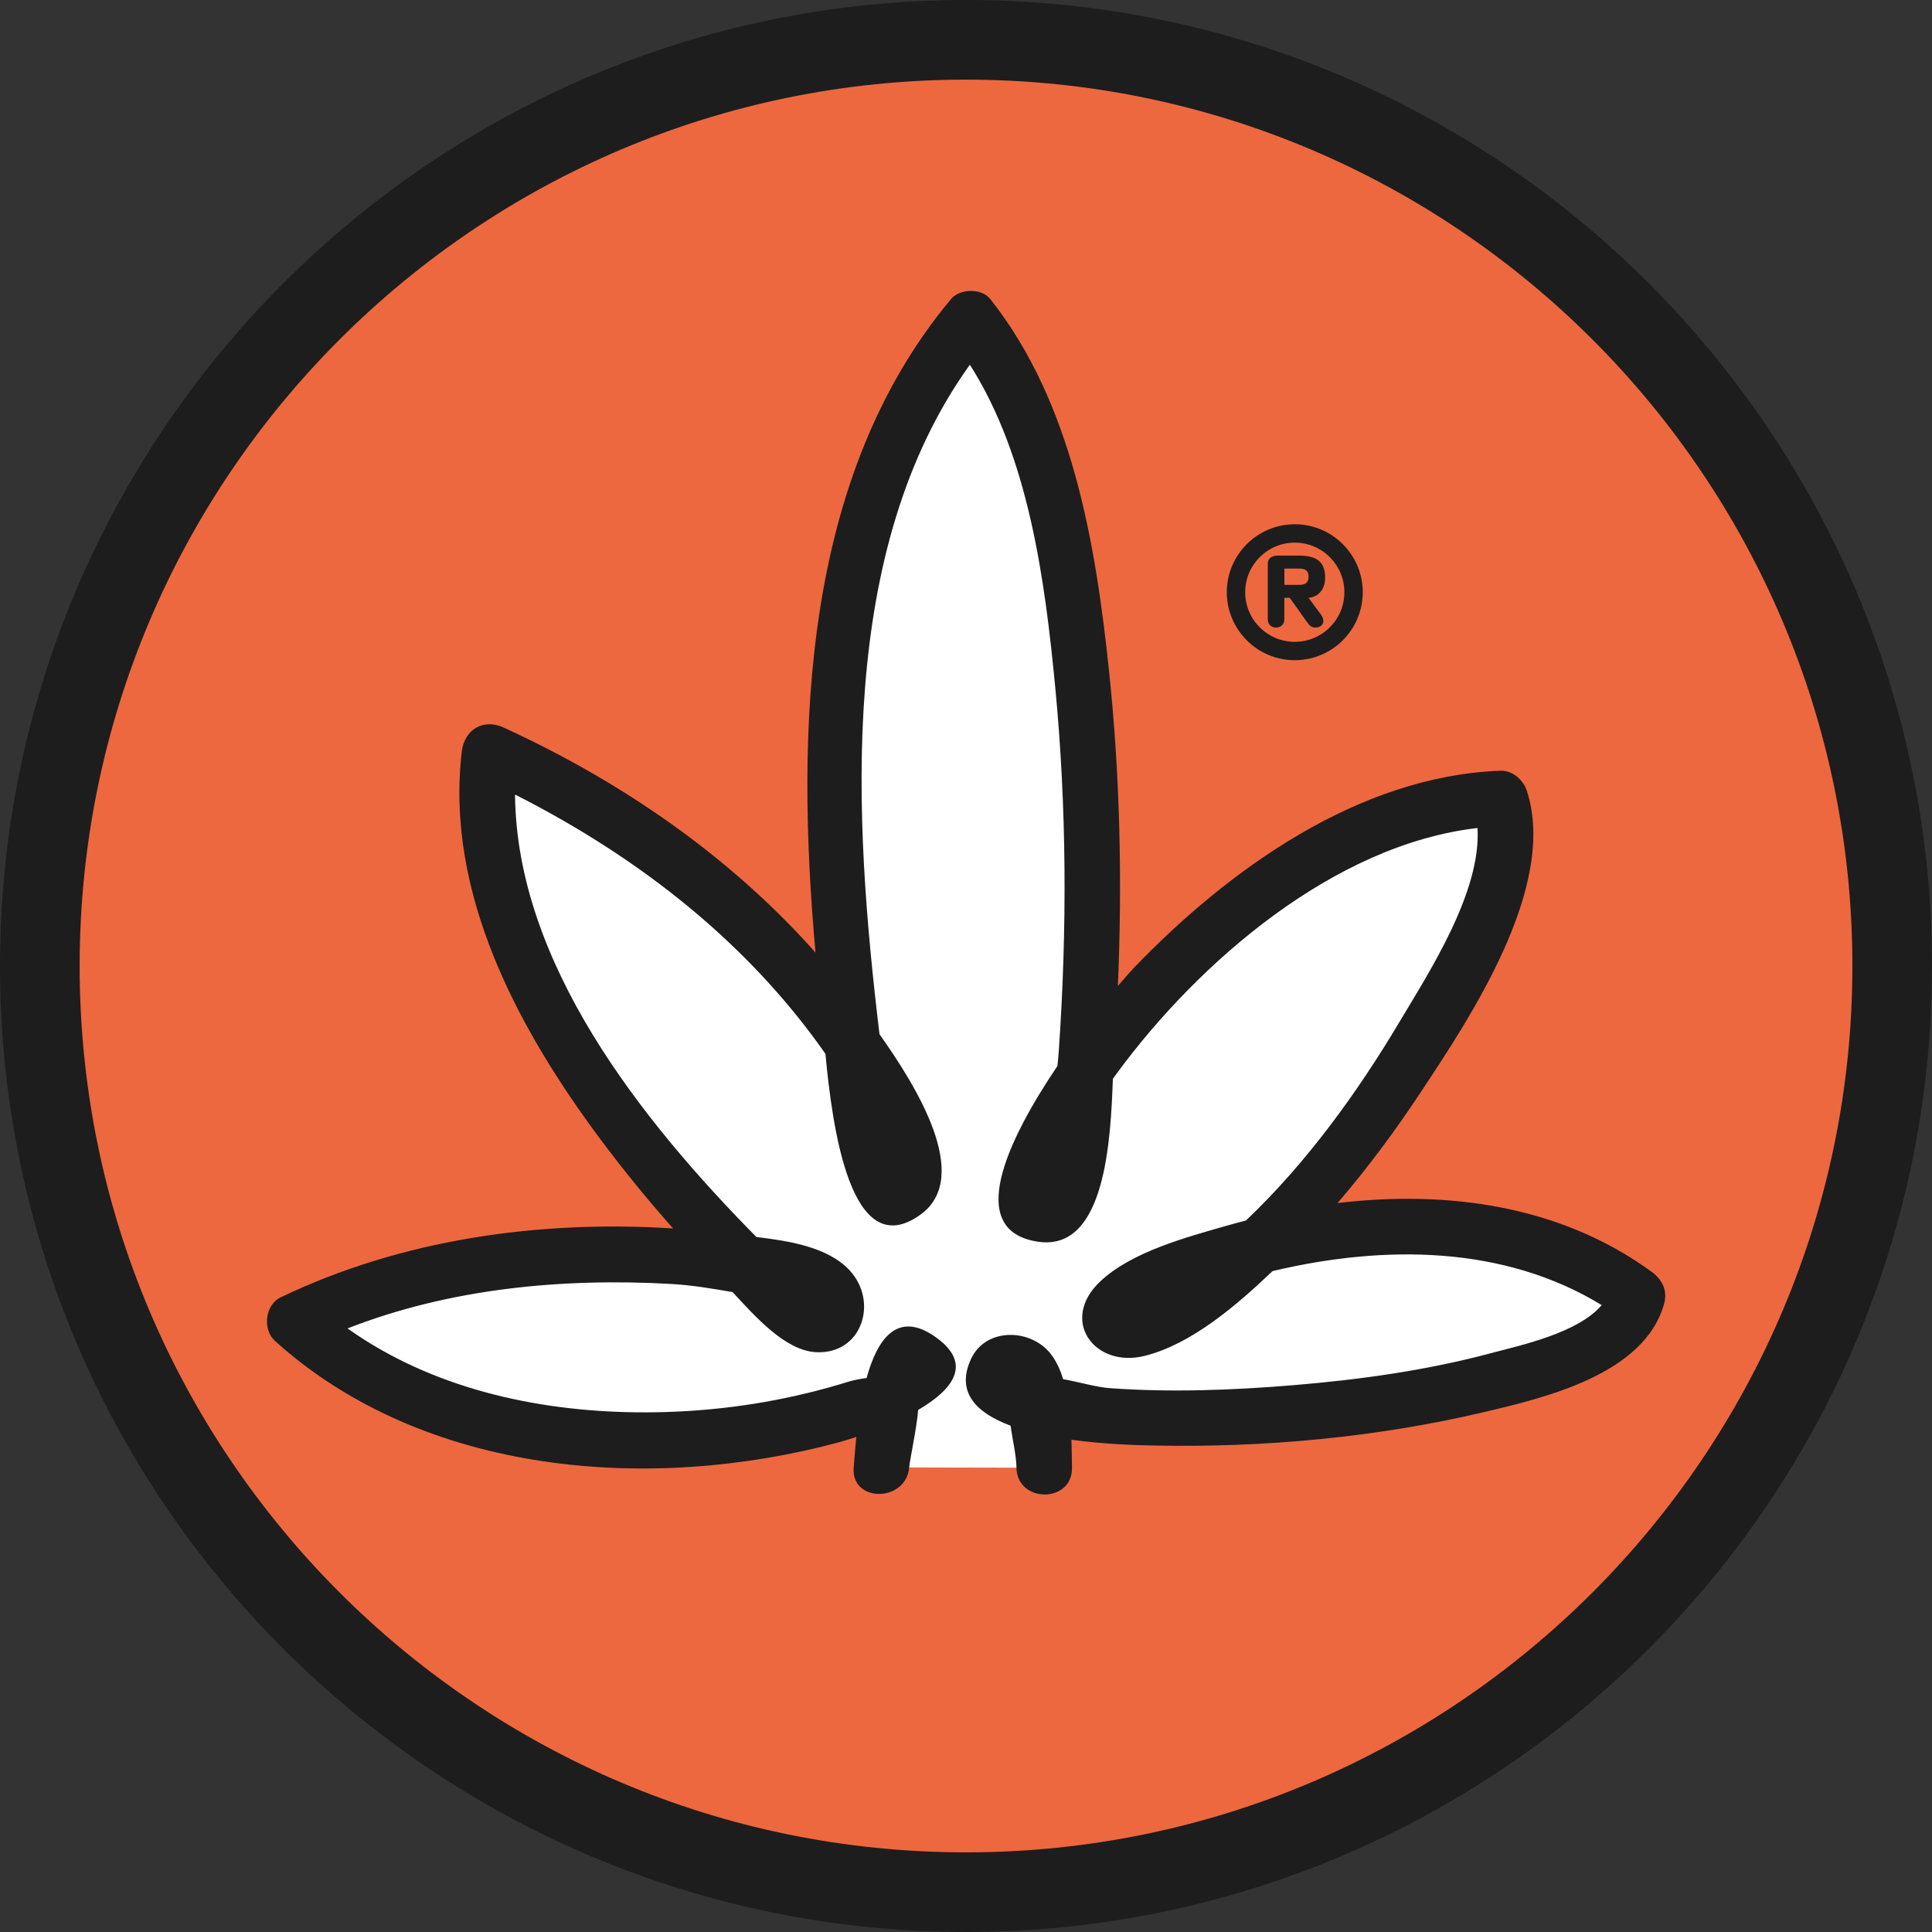 <svg xmlns="http://www.w3.org/2000/svg" id="Capa_2" data-name="Capa 2" viewBox="0 0 532.95 532.95"><rect x="0" y="0" width="532.95" height="532.95" fill="#333333" stroke="none"/><defs><style>      .cls-1 {        fill: #ed683f;      }      .cls-2 {        fill: #fff;      }      .cls-3 {        fill: #1d1d1d;      }    </style></defs><g id="Capa_1-2" data-name="Capa 1"><path class="cls-1" d="M521.97,266.48c0,141.1-114.39,255.49-255.49,255.49S10.99,407.58,10.99,266.48,125.37,10.98,266.48,10.98s255.49,114.39,255.49,255.49"></path><path class="cls-2" d="M288.03,404.88c.18,0-1.48-17.13-2.42-22.24-2.72-14.77-23.75-2.24-.2,4.8,33.72,10.08,160.47-.37,166.29-30.03-48.84-37.8-128.2-9.6-142.74,1.44-7.56,6.1-.2,9.6,3.45,8.3,48.63-17.29,111.97-119.64,101.42-146.89-51.66,.5-120.14,65.15-130.16,106.9-2.13,10.27,8.72,10.27,11.05,2.34,6.74-22.98,18.38-186.65-26.96-241.59-51.46,59.3-36.91,171.46-28.77,227.77,3.21,22.14,16.19,14.2,12.22,2.98-9.59-27.07-43.79-79.07-116.17-111.35-9.74,67.18,71.16,142.94,84.24,154.88,10.03,9.16,17.01-3.05,6.54-8.72-11.02-5.97-88.2-17.31-144.57,11.04,39.61,37.37,112.06,40.77,165.5,20.36,17.4-6.65,2.41-17.95-1.24-3.07-.34,1.4-1.61,14.33-2.36,22.98"></path><path class="cls-3" d="M266.48,0C119.54,0,0,119.54,0,266.48s119.54,266.47,266.48,266.47,266.47-119.54,266.47-266.47S413.41,0,266.48,0m0,510.98c-134.82,0-244.51-109.68-244.51-244.5S131.65,21.97,266.48,21.97s244.51,109.69,244.51,244.51-109.68,244.5-244.51,244.5"></path><path class="cls-3" d="M455.56,350.8c-25.08-18.3-56.33-22.54-86.6-18.93,8.32-9.67,15.95-19.97,22.95-30.56,13.49-20.41,37.81-56.67,29.3-83.08-1-3.12-3.94-5.75-7.38-5.62-39,1.48-74.75,27.08-100.93,54.26-.97,1.01-2.56,2.78-4.53,5.12,1.24-28.88,.6-57.93-2.41-86.63-3.72-35.41-10.09-74.2-32.79-102.87-2.42-3.05-8.39-2.91-10.82,0-40.93,48.99-42.91,118.52-37.39,180.28-23.69-26.66-53.56-47.19-86.05-62.08-5.63-2.58-10.8,.59-11.52,6.61-4.64,39.17,15.61,76.61,38.28,107.03,6.31,8.46,12.99,16.64,20,24.54-36.94-2.35-74.89,2.99-108.27,19.02-4.33,2.08-5.01,8.9-1.55,12.02,41.26,37.19,103.69,41.91,155.5,27.97,1.1-.3,2.81-.81,4.87-1.5-.38,3.67-.57,6.72-.72,8.39-.87,9.81,14.44,9.75,15.31,0,.23-2.54,2.01-10.38,2.47-15.84,9.24-5.39,15.42-12.58,4.78-20.11-10.59-7.5-16.08,.7-19.01,11.31-1.97,.25-3.78,.64-5.11,1.05-3.69,1.14-7.42,2.18-11.17,3.09-15.5,3.77-31.42,5.51-47.36,5.32-28.01-.33-56.63-6.83-79.54-23.14,28.21-11.03,59.21-13.96,89.34-12.26,5.69,.32,11.3,1.28,16.88,2.24,6.18,6.67,14.43,16.06,22.9,16.57,12.76,.76,17.45-13.87,9.38-22.57-5.98-6.45-16.72-8.11-25.72-9.2-31.94-32.39-66.16-75.6-66.58-122.05,29.87,15.14,57.07,35.23,78.15,61.54,2.59,3.23,5.08,6.56,7.48,9.99,1.85,19.8,6.86,58.34,26.23,44.34,14.44-10.44-1.29-35.62-11.32-49.76-7.18-59.87-11.75-133.58,24.93-184.68,16.28,25.49,20.72,59.63,23.52,88.67,3.22,33.34,3.32,67.09,1.02,100.49-.1,1.42-.23,2.85-.39,4.29-13.91,20.62-25.67,45.5-5.29,48.48,18.63,2.72,19.98-28.45,20.59-44.94,.4-.56,.8-1.11,1.2-1.66,22.49-30.57,59.86-62.99,99.38-67.53,1.12,17.65-13.57,40.12-21.38,53.25-11.68,19.64-25.68,39.03-42.46,55-1.8,.47-3.58,.95-5.36,1.46-11.08,3.19-26.11,7.15-34.82,15.32-11.4,10.68-1.72,24.06,12.23,20.58,12.86-3.21,25.33-13.92,35.24-23.37,.18-.04,.36-.09,.55-.14,30.41-7.12,63.28-6.97,90.26,9.5-6.52,7.74-22.55,11.13-30.36,13.22-17.83,4.78-36.26,7.35-54.62,8.87-16.81,1.4-33.85,2.04-50.69,.83-3.81-.27-8.55-1.73-12.89-2.48-1.01-3.28-2.45-6.18-4.55-8.23-5.97-5.84-17.08-5.5-20.86,2.65-4.32,9.31,1.65,14.97,10.92,18.41,.52,3.91,1.56,8.08,1.62,11.59,.17,9.84,15.47,9.87,15.31,0-.04-2.22-.05-4.87-.15-7.71,9.47,1.3,18.61,1.51,22.72,1.59,30.26,.63,61.37-2.24,90.85-9.16,16.89-3.97,44.73-10.48,49.97-30.15,.95-3.56-.72-6.6-3.52-8.64"></path><path class="cls-3" d="M352,173.11c1.24,0,2.29-.8,2.29-2.29v-5.92h1.49l4.63,6.52c.84,1.19,1.34,1.69,2.54,1.69s2.09-.75,2.09-1.79c0-.55-.1-1.04-.65-1.79l-3.43-4.62c2.29-.15,4.58-1.89,4.58-5.57,0-4.68-2.69-6.07-7.26-6.07h-5.82c-1.69,0-2.74,.8-2.74,2.29v15.27c0,1.49,1.05,2.29,2.29,2.29m2.29-16.27h4.13c1.69,0,2.54,.6,2.54,2.24s-.85,2.24-2.54,2.24h-4.13v-4.48Z"></path><path class="cls-3" d="M357.17,182.12c10.34,0,18.75-8.41,18.75-18.75s-8.41-18.75-18.75-18.75-18.75,8.41-18.75,18.75,8.41,18.75,18.75,18.75m0-32.43c7.56,0,13.68,6.12,13.68,13.68s-6.12,13.68-13.68,13.68-13.68-6.12-13.68-13.68,6.12-13.68,13.68-13.68"></path></g></svg>